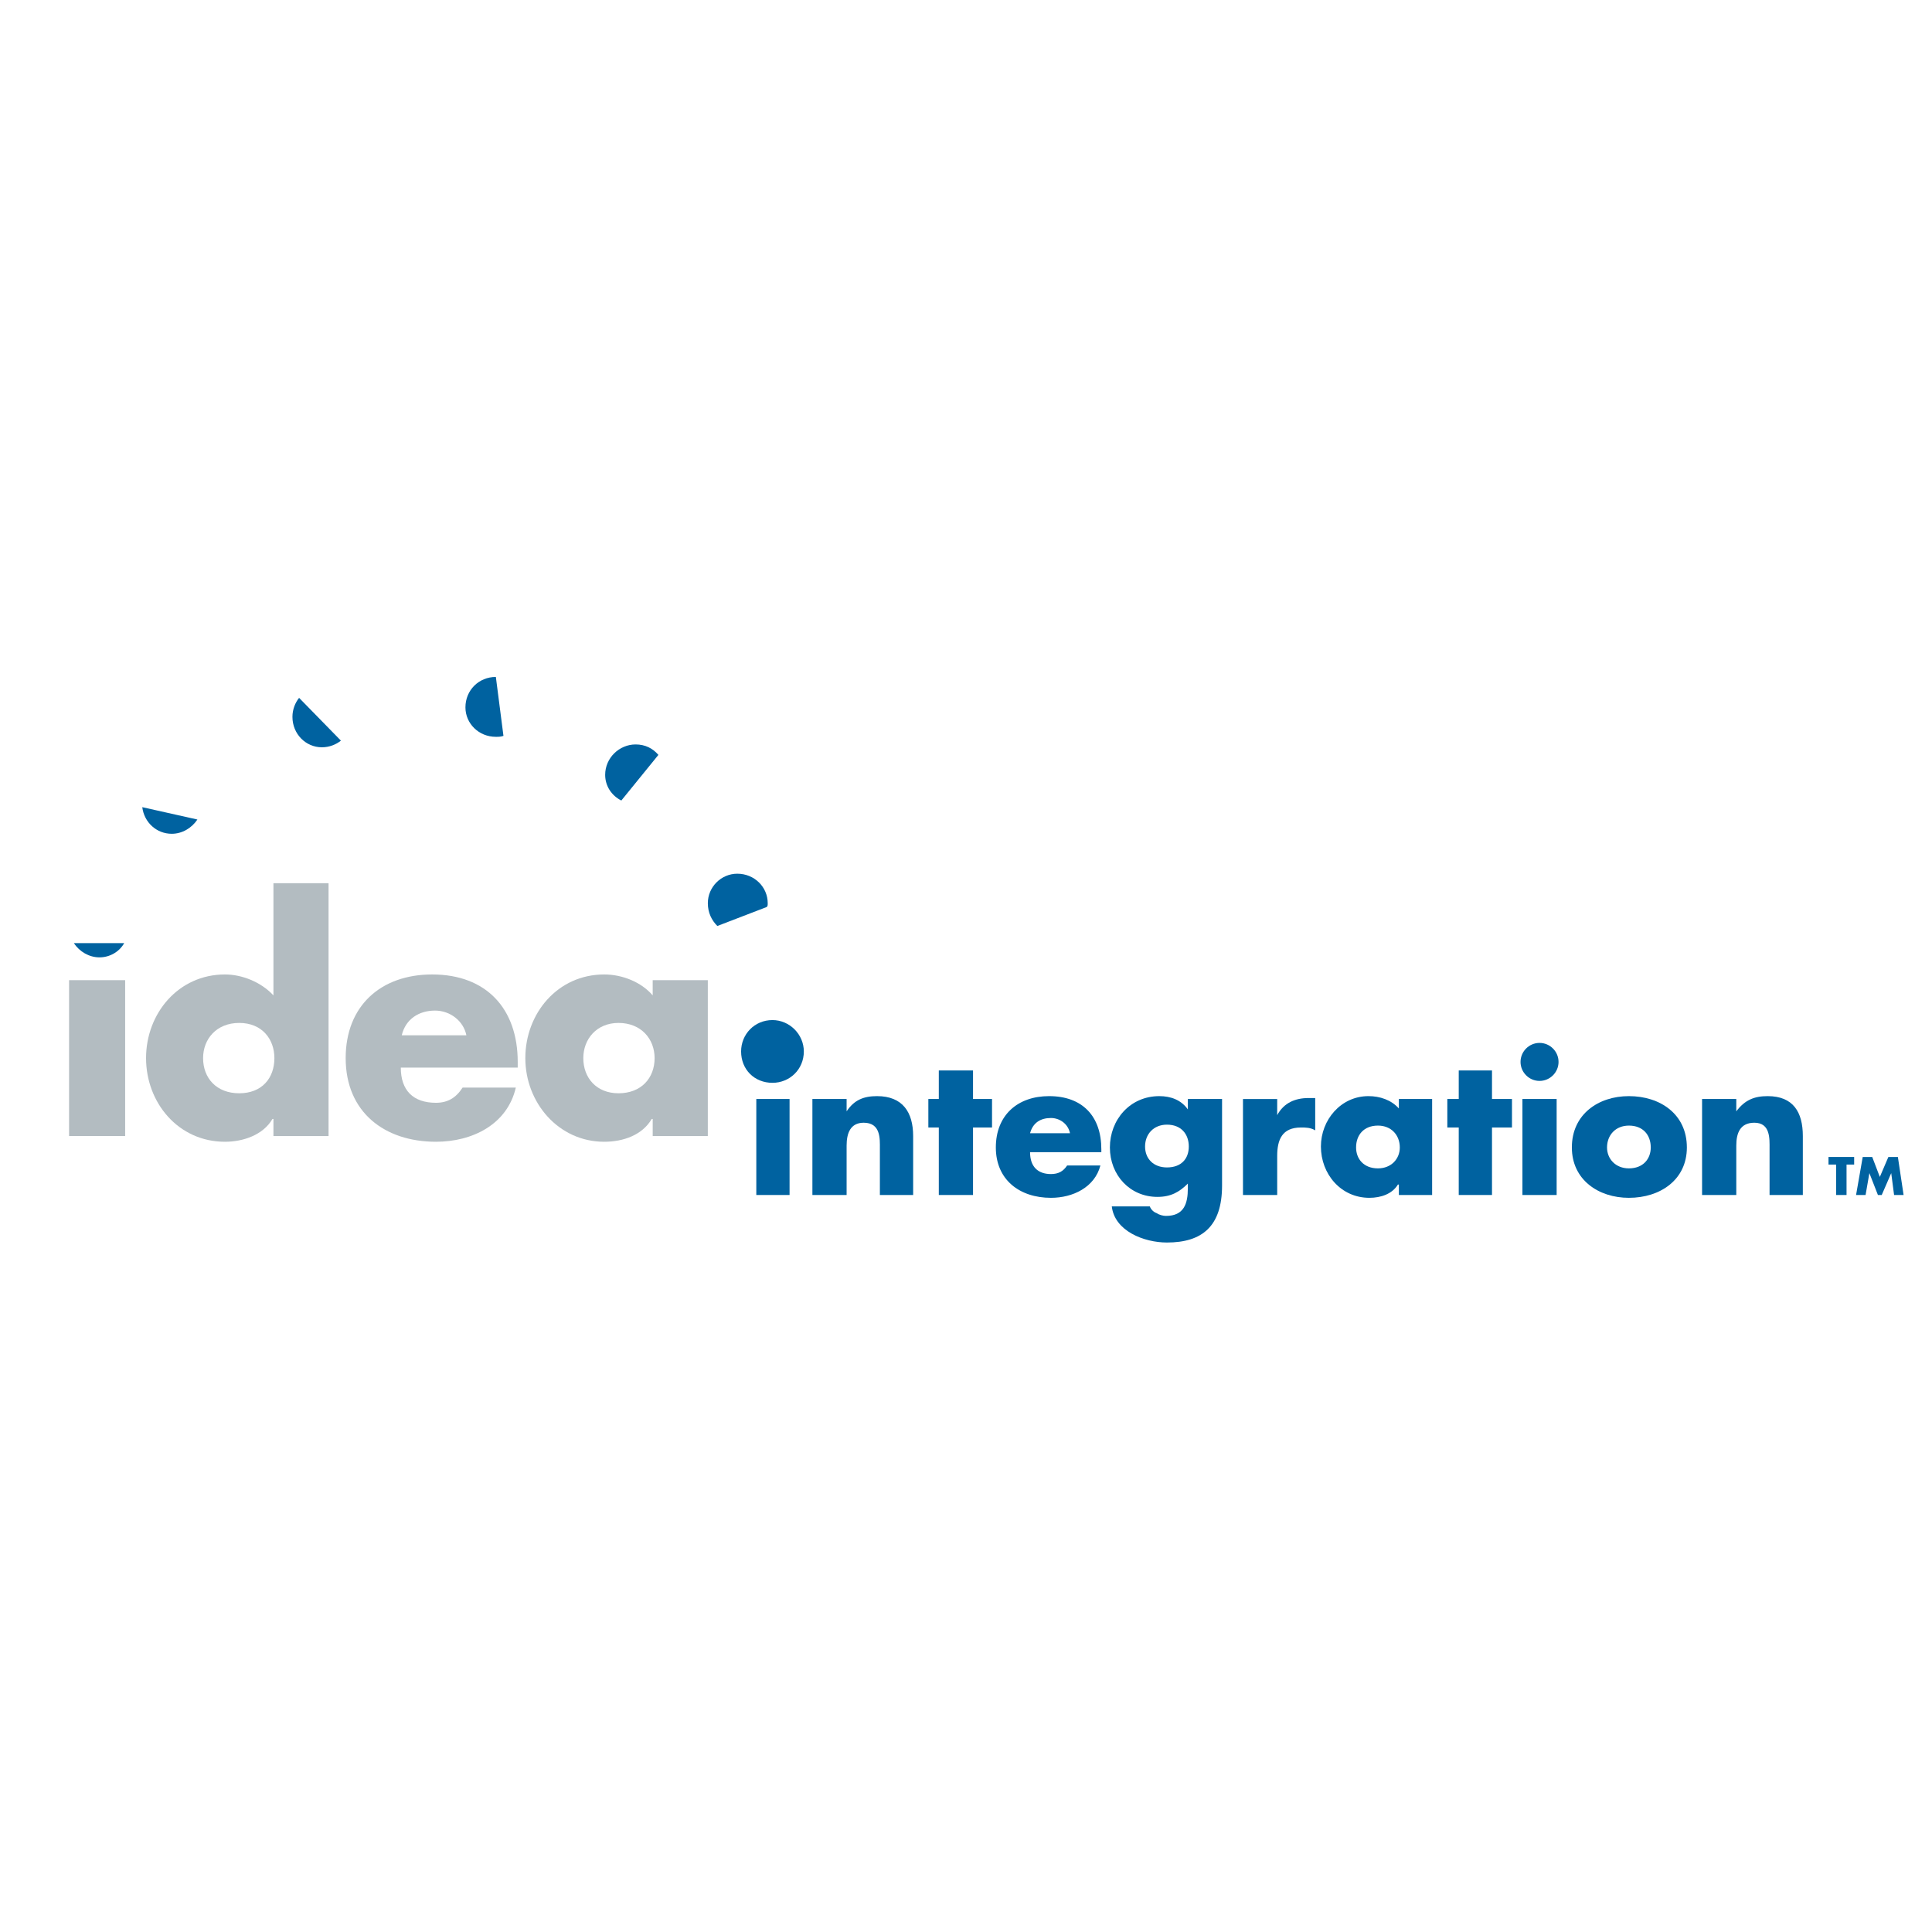 <?xml version="1.0" encoding="utf-8"?>
<!-- Generator: Adobe Illustrator 13.0.0, SVG Export Plug-In . SVG Version: 6.00 Build 14948)  -->
<!DOCTYPE svg PUBLIC "-//W3C//DTD SVG 1.0//EN" "http://www.w3.org/TR/2001/REC-SVG-20010904/DTD/svg10.dtd">
<svg version="1.0" id="Layer_1" xmlns="http://www.w3.org/2000/svg" xmlns:xlink="http://www.w3.org/1999/xlink" x="0px" y="0px"
	 width="192.756px" height="192.756px" viewBox="0 0 192.756 192.756" enable-background="new 0 0 192.756 192.756"
	 xml:space="preserve">
<g>
	<polygon fill-rule="evenodd" clip-rule="evenodd" fill="#FFFFFF" points="0,0 192.756,0 192.756,192.756 0,192.756 0,0 	"/>
	<polygon fill-rule="evenodd" clip-rule="evenodd" fill="#B3BCC1" points="6.892,97.791 12.487,97.791 12.487,113.344 
		6.892,113.344 6.892,97.791 	"/>
	<path fill-rule="evenodd" clip-rule="evenodd" fill="#B3BCC1" d="M27.281,111.637h-0.095c-0.948,1.613-2.94,2.277-4.742,2.277
		c-4.647,0-7.872-3.889-7.872-8.346s3.225-8.346,7.872-8.346c1.707,0,3.604,0.758,4.836,2.086v-11.19h5.5v25.226h-5.5V111.637
		L27.281,111.637z M20.263,105.568c0,1.99,1.328,3.508,3.604,3.508c2.276,0,3.509-1.518,3.509-3.508c0-1.896-1.232-3.51-3.509-3.51
		C21.591,102.059,20.263,103.672,20.263,105.568L20.263,105.568z"/>
	<path fill-rule="evenodd" clip-rule="evenodd" fill="#B3BCC1" d="M51.653,106.516H39.988c0,2.275,1.233,3.51,3.509,3.51
		c1.138,0,1.991-0.475,2.655-1.518h5.311c-0.853,3.699-4.362,5.406-7.966,5.406c-5.121,0-9.009-2.941-9.009-8.346
		c0-5.217,3.509-8.346,8.63-8.346c5.405,0,8.535,3.414,8.535,8.725V106.516L51.653,106.516z M46.532,103.293
		c-0.285-1.424-1.612-2.467-3.13-2.467c-1.612,0-2.939,0.854-3.319,2.467H46.532L46.532,103.293z"/>
	<path fill-rule="evenodd" clip-rule="evenodd" fill="#B3BCC1" d="M70.62,113.344h-5.5v-1.707h-0.095
		c-0.948,1.613-2.845,2.277-4.742,2.277c-4.552,0-7.871-3.889-7.871-8.346s3.224-8.346,7.871-8.346c1.802,0,3.698,0.758,4.836,2.086
		v-1.518h5.5V113.344L70.62,113.344z M58.197,105.568c0,1.99,1.328,3.508,3.509,3.508c2.276,0,3.604-1.518,3.604-3.508
		c0-1.896-1.328-3.51-3.604-3.51C59.524,102.059,58.197,103.672,58.197,105.568L58.197,105.568z"/>
	<path fill-rule="evenodd" clip-rule="evenodd" fill="#0062A0" d="M9.926,95.516c1.043,0,1.991-0.569,2.465-1.422H7.366
		C7.935,94.946,8.883,95.516,9.926,95.516L9.926,95.516z"/>
	<path fill-rule="evenodd" clip-rule="evenodd" fill="#0062A0" d="M65.689,75.316c-0.569-0.664-1.328-1.043-2.276-1.043
		c-1.612,0-3.035,1.327-3.035,3.034c0,1.138,0.664,2.086,1.612,2.561l0,0L65.689,75.316L65.689,75.316z"/>
	<path fill-rule="evenodd" clip-rule="evenodd" fill="#0062A0" d="M49.472,67.539c-1.707,0-3.035,1.328-3.035,3.035
		c0,1.612,1.328,2.939,3.035,2.939c0.284,0,0.474,0,0.758-0.095L49.472,67.539L49.472,67.539L49.472,67.539z"/>
	<path fill-rule="evenodd" clip-rule="evenodd" fill="#0062A0" d="M76.595,90.11c0-1.612-1.328-2.94-3.035-2.94
		c-1.612,0-2.939,1.328-2.939,2.94c0,0.948,0.379,1.707,0.948,2.276l4.931-1.896C76.595,90.395,76.595,90.299,76.595,90.11
		L76.595,90.11z"/>
	<path fill-rule="evenodd" clip-rule="evenodd" fill="#0062A0" d="M17.134,83.187c1.043,0,1.991-0.569,2.561-1.423l-5.5-1.232
		C14.383,82.049,15.616,83.187,17.134,83.187L17.134,83.187z"/>
	<path fill-rule="evenodd" clip-rule="evenodd" fill="#0062A0" d="M29.177,71.522c0,1.707,1.328,3.035,2.94,3.035
		c0.758,0,1.422-0.284,1.896-0.664l-4.173-4.268C29.462,70.1,29.177,70.764,29.177,71.522L29.177,71.522z"/>
	<path fill-rule="evenodd" clip-rule="evenodd" fill="#0062A0" d="M77.069,101.773c-1.802,0-3.129,1.424-3.129,3.131
		c0,1.803,1.328,3.129,3.129,3.129c1.707,0,3.129-1.326,3.129-3.129C80.198,103.197,78.775,101.773,77.069,101.773L77.069,101.773z"
		/>
	<polygon fill-rule="evenodd" clip-rule="evenodd" fill="#0062A0" points="75.457,109.646 78.775,109.646 78.775,119.225 
		75.457,119.225 75.457,109.646 	"/>
	<path fill-rule="evenodd" clip-rule="evenodd" fill="#0062A0" d="M84.466,110.879L84.466,110.879
		c0.758-1.139,1.707-1.518,3.035-1.518c2.561,0,3.604,1.611,3.604,3.982v5.881h-3.319v-4.648c0-0.947,0.095-2.561-1.612-2.561
		c-1.328,0-1.707,1.045-1.707,2.277v4.932h-3.414v-9.578h3.414V110.879L84.466,110.879z"/>
	<polygon fill-rule="evenodd" clip-rule="evenodd" fill="#0062A0" points="97.079,119.225 93.665,119.225 93.665,112.49 
		92.622,112.49 92.622,109.646 93.665,109.646 93.665,106.801 97.079,106.801 97.079,109.646 98.975,109.646 98.975,112.49 
		97.079,112.49 97.079,119.225 	"/>
	<path fill-rule="evenodd" clip-rule="evenodd" fill="#0062A0" d="M102.77,113.061c0.283-1.045,1.043-1.518,2.086-1.518
		c0.854,0,1.707,0.568,1.896,1.518H102.77L102.77,113.061z M109.881,114.672c0-3.318-1.896-5.311-5.215-5.311
		c-3.131,0-5.311,1.896-5.311,5.121s2.371,5.025,5.5,5.025c2.182,0,4.361-1.043,4.932-3.225h-3.32
		c-0.379,0.57-0.854,0.854-1.611,0.854c-1.328,0-2.086-0.758-2.086-2.18h7.111V114.672L109.881,114.672z"/>
	<path fill-rule="evenodd" clip-rule="evenodd" fill="#0062A0" d="M116.426,112.207c1.422,0,2.18,0.947,2.18,2.18
		c0,1.234-0.758,2.088-2.18,2.088c-1.328,0-2.182-0.854-2.182-2.088C114.244,113.154,115.098,112.207,116.426,112.207
		L116.426,112.207z M121.926,109.646h-3.414v1.043l0,0c-0.664-0.949-1.707-1.328-2.846-1.328c-2.939,0-4.932,2.371-4.932,5.121
		s1.992,4.932,4.742,4.932c1.328,0,2.182-0.475,3.035-1.328v0.475c0,1.518-0.379,2.75-2.182,2.75c-0.285,0-0.664-0.096-0.949-0.285
		c-0.283-0.094-0.568-0.379-0.662-0.664h-3.795c0.285,2.467,3.225,3.604,5.502,3.604c3.508,0,5.5-1.611,5.5-5.689V109.646
		L121.926,109.646z"/>
	<path fill-rule="evenodd" clip-rule="evenodd" fill="#0062A0" d="M127.426,111.258L127.426,111.258
		c0.664-1.232,1.803-1.707,3.129-1.707h0.664v3.225c-0.475-0.285-0.947-0.285-1.422-0.285c-1.896,0-2.371,1.232-2.371,2.846v3.889
		h-3.414v-9.578h3.414V111.258L127.426,111.258z"/>
	<path fill-rule="evenodd" clip-rule="evenodd" fill="#0062A0" d="M137.479,112.301c1.328,0,2.18,0.949,2.18,2.182
		c0,1.139-0.852,2.086-2.18,2.086c-1.422,0-2.182-0.947-2.182-2.086C135.297,113.25,136.057,112.301,137.479,112.301
		L137.479,112.301z M142.883,109.646h-3.318v0.947c-0.758-0.854-1.896-1.232-3.035-1.232c-2.75,0-4.742,2.371-4.742,5.025
		c0,2.75,1.992,5.121,4.838,5.121c1.137,0,2.275-0.379,2.846-1.326h0.094v1.043h3.318V109.646L142.883,109.646z"/>
	<polygon fill-rule="evenodd" clip-rule="evenodd" fill="#0062A0" points="148.857,119.225 145.539,119.225 145.539,112.49 
		144.4,112.49 144.4,109.646 145.539,109.646 145.539,106.801 148.857,106.801 148.857,109.646 150.85,109.646 150.85,112.49 
		148.857,112.49 148.857,119.225 	"/>
	<path fill-rule="evenodd" clip-rule="evenodd" fill="#0062A0" d="M151.893,109.646h3.414v9.578h-3.414V109.646L151.893,109.646z
		 M155.496,105.947c0,1.043-0.854,1.896-1.896,1.896s-1.896-0.854-1.896-1.896s0.854-1.896,1.896-1.896
		S155.496,104.904,155.496,105.947L155.496,105.947z"/>
	<path fill-rule="evenodd" clip-rule="evenodd" fill="#0062A0" d="M162.514,112.301c1.424,0,2.182,0.949,2.182,2.182
		c0,1.139-0.758,2.086-2.182,2.086c-1.326,0-2.18-0.947-2.18-2.086C160.334,113.25,161.188,112.301,162.514,112.301L162.514,112.301
		z M162.514,109.361c-3.033,0-5.689,1.801-5.689,5.121c0,3.225,2.656,5.025,5.689,5.025c3.131,0,5.785-1.801,5.785-5.025
		C168.299,111.162,165.645,109.361,162.514,109.361L162.514,109.361z"/>
	<path fill-rule="evenodd" clip-rule="evenodd" fill="#0062A0" d="M173.23,110.879L173.23,110.879
		c0.854-1.139,1.803-1.518,3.129-1.518c2.561,0,3.51,1.611,3.51,3.982v5.881h-3.32v-4.648c0-0.947,0.096-2.561-1.516-2.561
		c-1.424,0-1.803,1.045-1.803,2.277v4.932h-3.414v-9.578h3.414V110.879L173.23,110.879z"/>
	<polygon fill-rule="evenodd" clip-rule="evenodd" fill="#0062A0" points="184.23,119.225 183.188,119.225 183.188,116.189 
		182.43,116.189 182.43,115.43 184.99,115.43 184.99,116.189 184.23,116.189 184.23,119.225 	"/>
	<polygon fill-rule="evenodd" clip-rule="evenodd" fill="#0062A0" points="185.844,115.43 186.791,115.43 187.551,117.422 
		188.404,115.43 189.352,115.43 189.922,119.225 188.973,119.225 188.688,117.043 188.688,117.043 187.74,119.225 187.361,119.225 
		186.508,117.043 186.508,117.043 186.129,119.225 185.18,119.225 185.844,115.43 	"/>
</g>
</svg>
